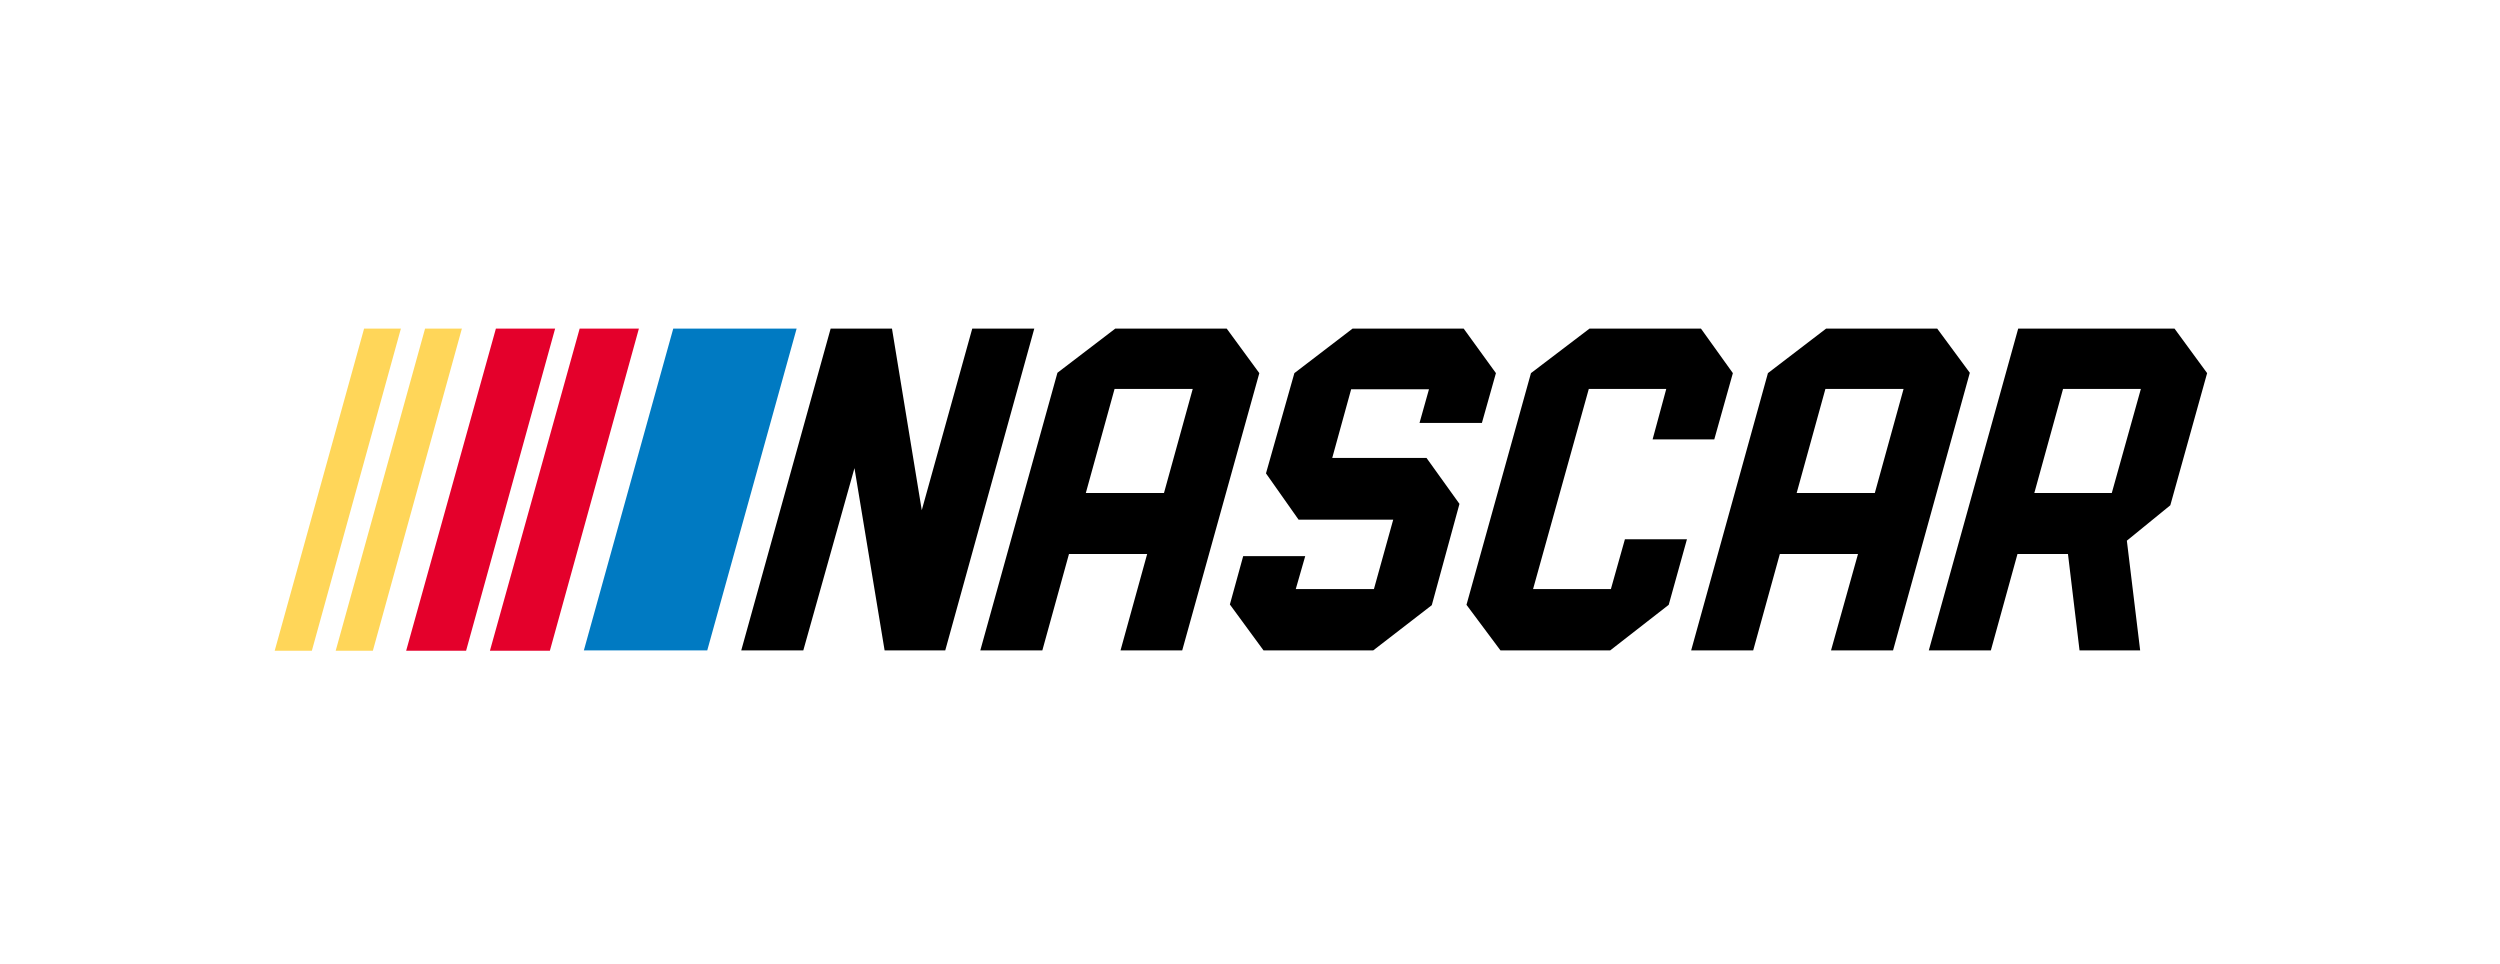 <svg width="140" height="54" viewBox="0 0 140 54" fill="none" xmlns="http://www.w3.org/2000/svg">
<g clip-path="url(#clip0_16165_36184)">
<path d="M46.516 18.402L41.51 36.422H44.985L47.85 26.215L49.538 36.422H52.934L57.92 18.402H54.446L51.619 28.57L49.951 18.402H46.516ZM62.455 18.402L59.216 20.876L54.897 36.422H58.371L59.863 31.024H64.241L62.749 36.422H66.204L70.522 20.895L68.696 18.402H62.455ZM75.743 18.402L72.485 20.895L70.895 26.509L72.72 29.1H78.02L76.94 32.987H72.563L73.093 31.142H69.619L68.873 33.851L70.757 36.422H76.901L80.18 33.89L81.73 28.217L79.885 25.645H74.605L75.665 21.798H80.023L79.493 23.683H82.987L83.772 20.895L81.966 18.402H75.744H75.743ZM89.012 18.402L85.734 20.895L82.123 33.87L84.026 36.422H90.171L93.448 33.87L94.469 30.199H90.995L90.21 32.987H85.852L88.973 21.779H93.311L92.546 24.605H96L97.041 20.895L95.254 18.402H89.012H89.012ZM102.262 18.402L99.004 20.895L94.705 36.422H98.179L99.671 31.024H104.048L102.537 36.422H106.011L110.31 20.876L108.484 18.402H102.262ZM113.019 18.402L108.013 36.422H111.488L112.979 31.024H115.806L116.454 36.422H119.849L119.104 30.278L121.538 28.295L123.599 20.895L121.773 18.402H113.019H113.019ZM62.415 21.779H66.793L65.183 27.608H60.806L62.416 21.779H62.415ZM102.223 21.779H106.6L104.99 27.608H100.613L102.223 21.779ZM115.531 21.779H119.889L118.26 27.608H113.922L115.531 21.779Z" fill="black"/>
<path d="M44.611 18.402H37.702L32.696 36.422H39.606L44.611 18.402Z" fill="#007AC2"/>
<path d="M27.77 18.402L22.745 36.441H26.101L31.087 18.402H27.77ZM32.461 18.402L27.436 36.441H30.793L35.778 18.402H32.461Z" fill="#E4002B"/>
<path d="M20.389 18.402L15.383 36.441H17.464L22.45 18.402H20.389ZM23.804 18.402L18.799 36.441H20.88L25.865 18.402H23.804Z" fill="#FFD659"/>
</g>
<defs>
<clipPath id="clip0_16165_36184">
<rect width="109" height="18.824" fill="white" transform="translate(15 18)"/>
</clipPath>
</defs>
</svg>
